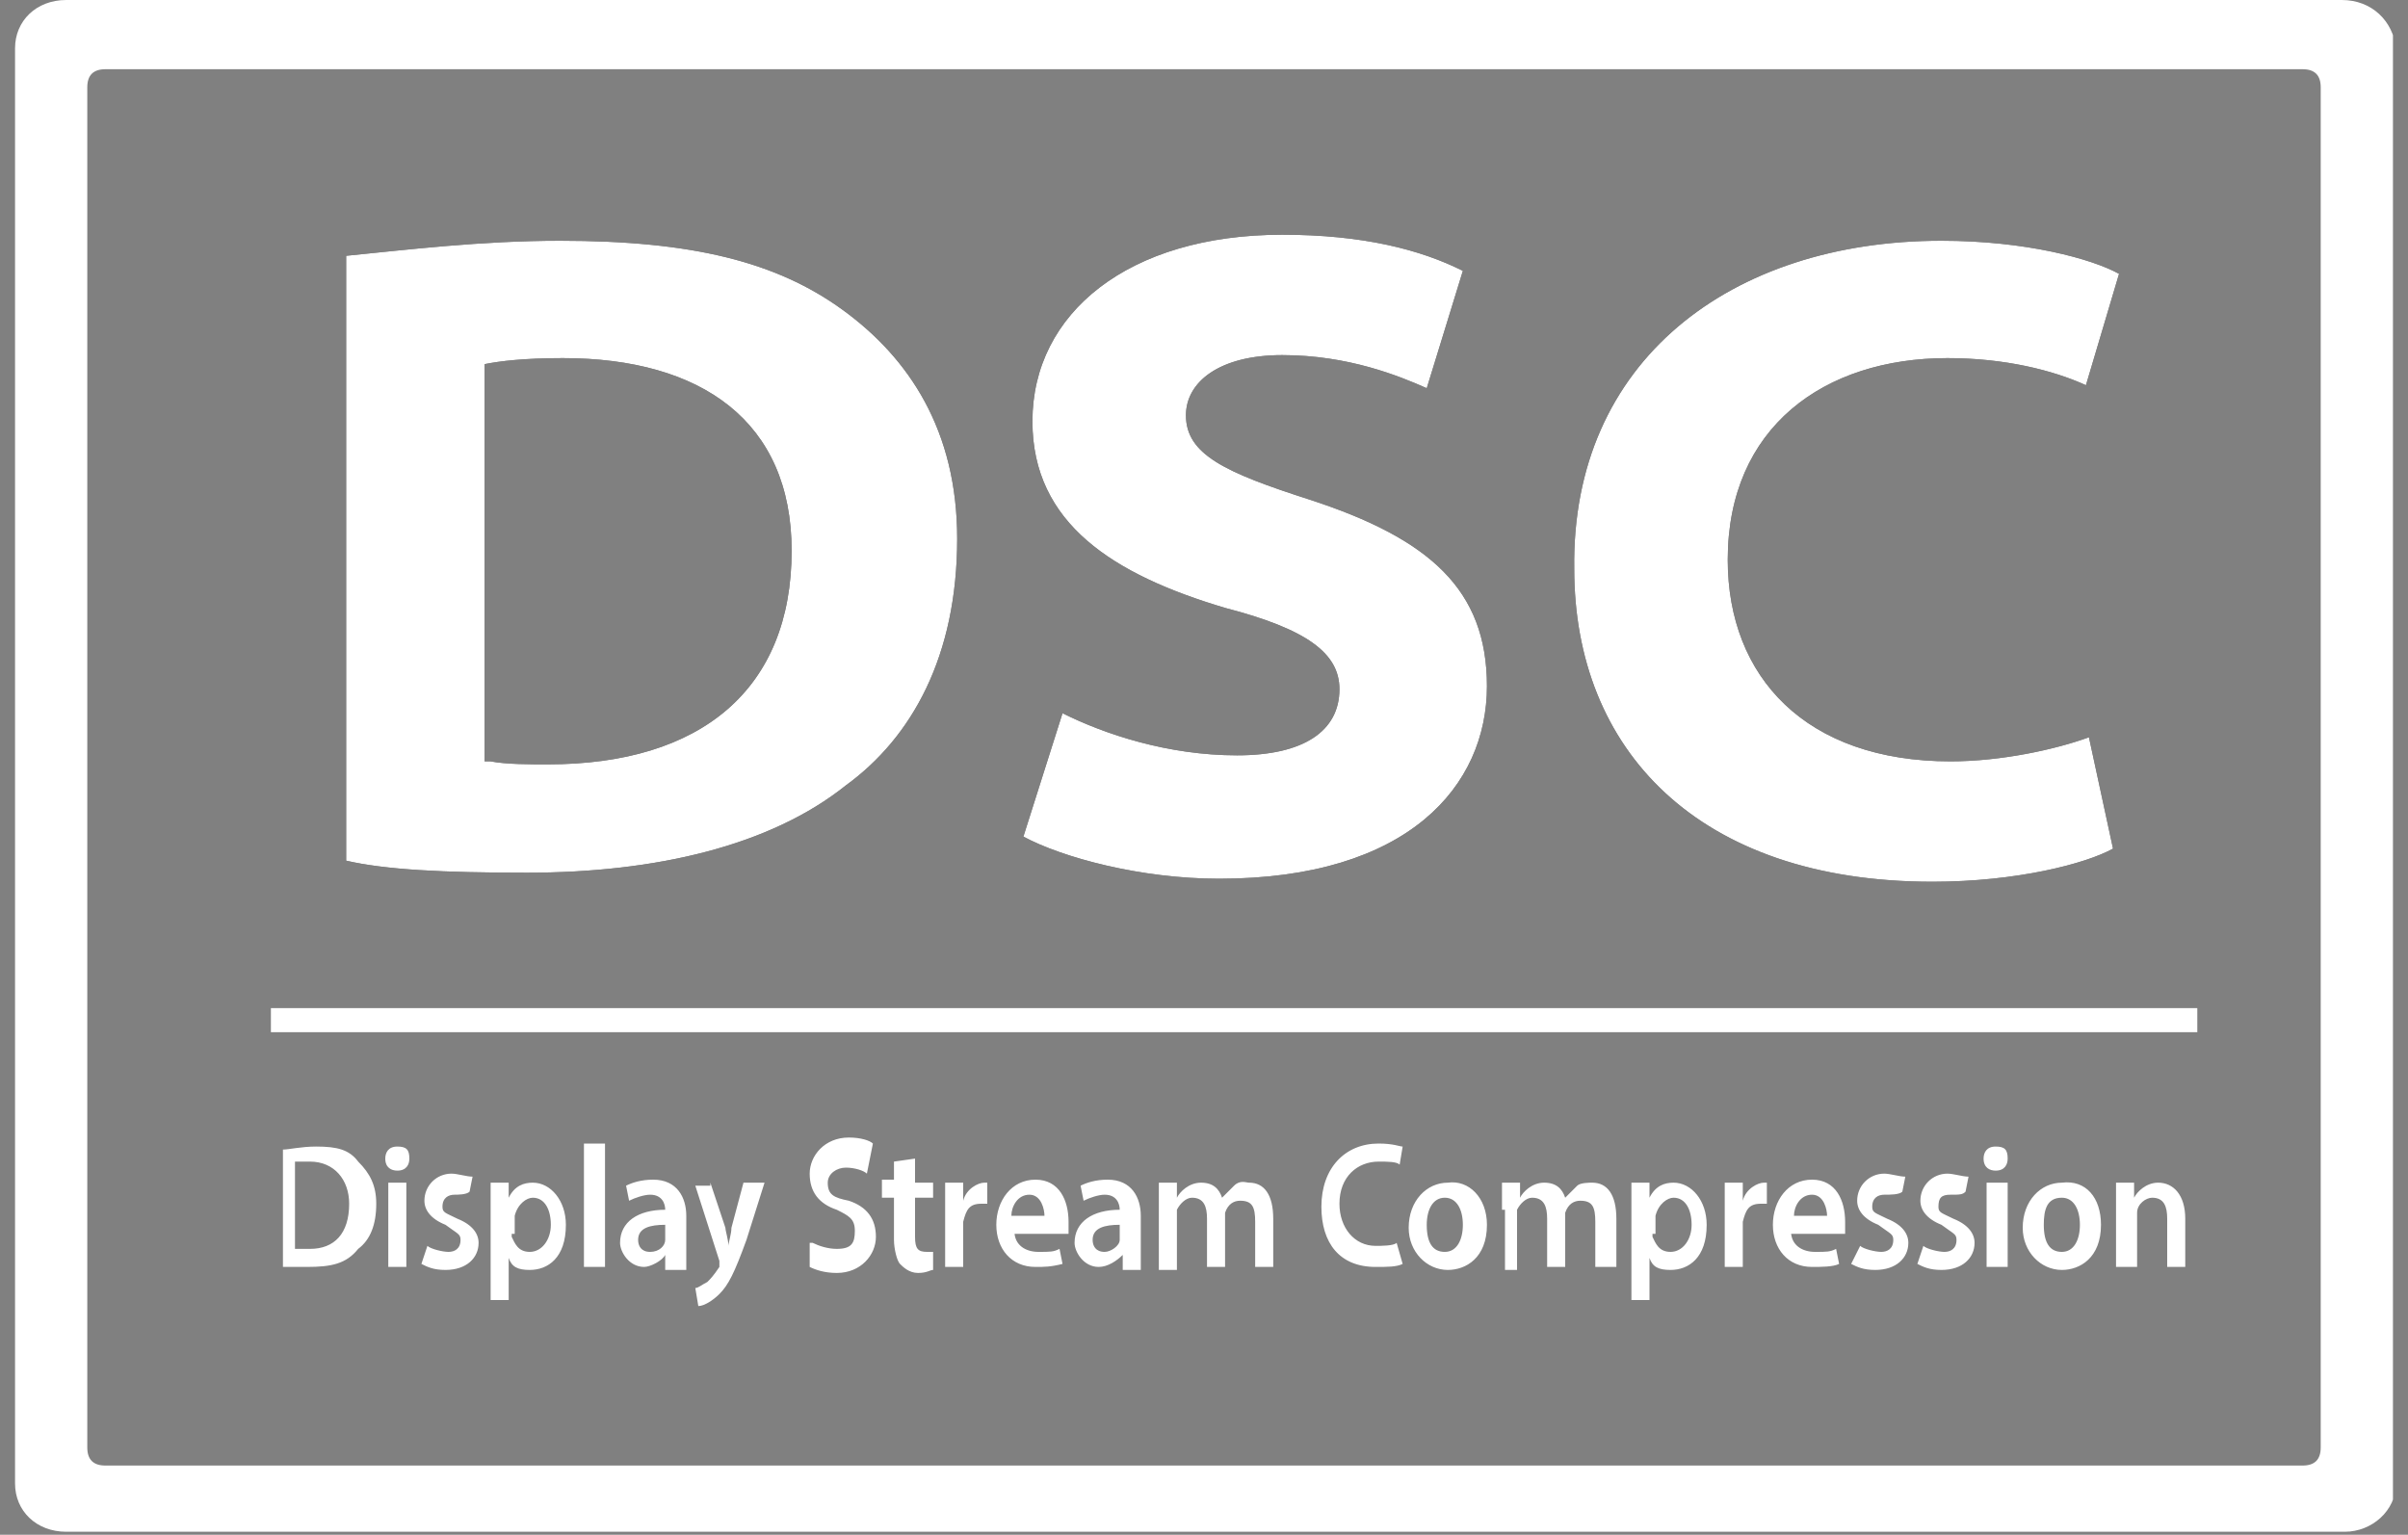 <svg xmlns="http://www.w3.org/2000/svg" xmlns:xlink="http://www.w3.org/1999/xlink" id="Layer_1" x="0" y="0" version="1.1" viewBox="0 0 80 51" xml:space="preserve">
  <rect x="0" y="0" width="80" height="51" fill="#808080" stroke="none"/>
  <style>
    .st1{fill:#fff}
  </style>
  <defs>
    <path id="SVGID_1_" d="M.5 0h79v51H.5z"/>
  </defs>
  <clipPath id="SVGID_2_">
    <use overflow="visible" xlink:href="#SVGID_1_"/>
  </clipPath>
  <g clip-path="url(#SVGID_2_)">
    <path d="M77.8 0H2.2C1.2 0 .5.7.5 1.6v47.7c0 .9.7 1.6 1.7 1.6h75.7c.9 0 1.7-.7 1.7-1.6V1.6C79.5.7 78.8 0 77.8 0zm-.7 48.1c0 .4-.2.6-.6.6h-73c-.4 0-.6-.2-.6-.6V2.9c0-.4.2-.6.6-.6h73c.4 0 .6.2.6.6v45.2z" class="st1"/>
    <path d="M73 33.5H9v.8h64v-.8zM9.4 38.2c.2 0 .6-.1 1.1-.1.7 0 1.1.1 1.4.5.4.4.6.8.6 1.4 0 .7-.2 1.2-.6 1.5-.4.5-.9.6-1.7.6h-.8v-3.9zm.5 3.3h.4c.8 0 1.3-.5 1.3-1.5 0-.8-.5-1.4-1.3-1.4h-.5v2.9h.1zM13.6 38.5c0 .2-.1.4-.4.4-.2 0-.4-.1-.4-.4 0-.2.1-.4.4-.4.3 0 .4.1.4.4zm-.7 3.6v-2.8h.6v2.8h-.6zM14.2 41.4c.1.1.5.2.7.2.2 0 .4-.1.4-.4 0-.2-.1-.2-.5-.5-.5-.2-.7-.5-.7-.8 0-.5.4-.9.9-.9.2 0 .5.1.7.1l-.1.5c-.1.1-.4.1-.5.1-.2 0-.4.1-.4.4 0 .2.1.2.5.4.5.2.7.5.7.8 0 .5-.4.9-1.1.9-.4 0-.6-.1-.8-.2l.2-.6zM16.3 40.2v-.9h.6v.5c.2-.4.5-.5.8-.5.6 0 1.1.6 1.1 1.4 0 1.1-.6 1.5-1.2 1.5-.4 0-.6-.1-.7-.4v1.4h-.6v-3zm.7.7v.2c.1.2.2.5.6.5.4 0 .7-.4.7-.9s-.2-.9-.6-.9c-.2 0-.5.2-.6.6V41H17zM19.4 38h.7v4.1h-.7V38zM22.1 42.1v-.4c-.1.2-.5.4-.7.4-.5 0-.8-.5-.8-.8 0-.7.6-1.1 1.5-1.1 0-.2-.1-.5-.5-.5-.2 0-.5.1-.7.2l-.1-.5c.2-.1.5-.2.9-.2.8 0 1.1.6 1.1 1.2v1.8h-.7v-.1zm0-1.4c-.5 0-.9.1-.9.5 0 .2.1.4.4.4s.5-.2.5-.4v-.5zM23.6 39.3l.5 1.5c0 .1.1.4.1.6 0-.1.1-.4.1-.6l.4-1.5h.7l-.6 1.9c-.4 1.1-.6 1.5-.9 1.8-.2.2-.5.4-.7.4l-.1-.6c.1 0 .2-.1.4-.2.1-.1.2-.2.4-.5v-.2l-.8-2.5h.5zM27 41.3c.2.1.5.2.8.2.5 0 .6-.2.6-.6s-.2-.5-.6-.7c-.6-.2-.9-.6-.9-1.2s.5-1.2 1.3-1.2c.4 0 .7.1.8.2l-.2 1c-.1-.1-.4-.2-.7-.2s-.6.2-.6.5c0 .4.2.5.7.6.6.2.9.6.9 1.2s-.5 1.2-1.3 1.2c-.4 0-.7-.1-.9-.2v-.8zM30.4 38.5v.8h.6v.5h-.6v1.3c0 .4.1.5.4.5h.2v.6c-.1 0-.2.1-.5.1s-.5-.2-.6-.3c-.1-.1-.2-.5-.2-.8v-1.4h-.4v-.6h.4v-.6l.7-.1zM31.4 40.2v-.9h.6v.6c.1-.4.5-.6.7-.6h.1v.7h-.2c-.4 0-.5.2-.6.6v1.5h-.6v-1.9zM33.7 40.9c0 .5.4.7.8.7s.5 0 .7-.1l.1.5c-.4.1-.6.1-.9.1-.8 0-1.3-.6-1.3-1.4 0-.8.5-1.5 1.3-1.5s1.1.7 1.1 1.4v.4h-1.8zm1-.5c0-.2-.1-.7-.5-.7s-.6.4-.6.7h1.1zM37.3 42.1v-.4c-.2.2-.5.4-.8.4-.5 0-.8-.5-.8-.8 0-.7.6-1.1 1.5-1.1 0-.2-.1-.5-.5-.5-.2 0-.5.1-.7.2l-.1-.5c.2-.1.5-.2.9-.2.8 0 1.1.6 1.1 1.2v1.8h-.6v-.1zm-.1-1.4c-.5 0-.9.1-.9.5 0 .2.1.4.4.4.2 0 .5-.2.5-.4v-.5zM38.5 40.1v-.8h.6v.5c.1-.2.4-.5.8-.5s.6.2.7.5l.4-.4c.2-.2.4-.1.5-.1.5 0 .8.4.8 1.2v1.6h-.6v-1.5c0-.5-.1-.7-.5-.7-.2 0-.4.1-.5.4v1.8h-.6v-1.6c0-.4-.1-.7-.5-.7-.2 0-.4.2-.5.4v2h-.6v-2zM46.6 42c-.2.1-.5.1-.9.1-1.2 0-1.8-.8-1.8-2 0-1.3.8-2.1 1.9-2.1.5 0 .7.1.8.1l-.1.6c-.1-.1-.4-.1-.7-.1-.7 0-1.3.5-1.3 1.4 0 .8.5 1.4 1.2 1.4.2 0 .6 0 .7-.1l.2.7zM49.4 40.7c0 1.1-.7 1.5-1.3 1.5-.7 0-1.3-.6-1.3-1.4 0-.9.6-1.5 1.3-1.5.7-.1 1.3.5 1.3 1.4zm-2 0c0 .6.2.9.6.9.4 0 .6-.4.6-.9s-.2-.9-.6-.9c-.4 0-.6.4-.6.9zM49.9 40.1v-.8h.6v.5c.1-.2.4-.5.8-.5s.6.2.7.5l.4-.4c.1-.1.4-.1.5-.1.5 0 .8.4.8 1.2v1.6H53v-1.5c0-.5-.1-.7-.5-.7-.2 0-.4.1-.5.4v1.8h-.6v-1.6c0-.4-.1-.7-.5-.7-.2 0-.4.2-.5.4v2H50v-2h-.1zM54.2 40.2v-.9h.6v.5c.2-.4.5-.5.8-.5.6 0 1.1.6 1.1 1.4 0 1.1-.6 1.5-1.2 1.5-.4 0-.6-.1-.7-.4v1.4h-.6v-3zm.7.7v.2c.1.2.2.5.6.5.4 0 .7-.4.7-.9s-.2-.9-.6-.9c-.2 0-.5.2-.6.6V41h-.1zM57.3 40.2v-.9h.6v.6c.1-.4.5-.6.7-.6h.1v.7h-.2c-.4 0-.5.2-.6.6v1.5h-.6v-1.9zM59.5 40.9c0 .5.4.7.8.7s.5 0 .7-.1l.1.5c-.2.1-.6.1-.9.1-.8 0-1.3-.6-1.3-1.4 0-.8.5-1.5 1.3-1.5s1.1.7 1.1 1.4v.4h-1.8zm1.2-.5c0-.2-.1-.7-.5-.7s-.6.4-.6.7h1.1zM61.8 41.4c.1.1.5.2.7.2.2 0 .4-.1.4-.4 0-.2-.1-.2-.5-.5-.5-.2-.7-.5-.7-.8 0-.5.4-.9.9-.9.2 0 .5.1.7.1l-.1.5c-.1.1-.4.1-.6.1-.2 0-.4.1-.4.4 0 .2.1.2.5.4.5.2.7.5.7.8 0 .5-.4.9-1.1.9-.4 0-.6-.1-.8-.2l.3-.6zM63.9 41.4c.1.1.5.2.7.2.2 0 .4-.1.4-.4 0-.2-.1-.2-.5-.5-.5-.2-.7-.5-.7-.8 0-.5.4-.9.9-.9.2 0 .5.1.7.1l-.1.5c-.1.1-.2.1-.5.1s-.4.1-.4.4c0 .2.1.2.5.4.5.2.7.5.7.8 0 .5-.4.9-1.1.9-.4 0-.6-.1-.8-.2l.2-.6zM66.7 38.5c0 .2-.1.4-.4.4-.2 0-.4-.1-.4-.4 0-.2.1-.4.4-.4.3 0 .4.1.4.4zm-.7 3.6v-2.8h.7v2.8H66zM69.8 40.7c0 1.1-.7 1.5-1.3 1.5-.7 0-1.3-.6-1.3-1.4 0-.9.6-1.5 1.3-1.5.8-.1 1.3.5 1.3 1.4zm-1.9 0c0 .6.2.9.6.9.4 0 .6-.4.6-.9s-.2-.9-.6-.9c-.5 0-.6.4-.6.9zM70.3 40.1v-.8h.6v.5c.1-.2.4-.5.8-.5.5 0 .9.4.9 1.2v1.6H72v-1.6c0-.4-.1-.7-.5-.7-.2 0-.5.2-.5.5v1.8h-.7v-2z" class="st1"/>
    <path d="M11.5 8.5c2-.2 4.5-.5 7.1-.5 4.4 0 7.2.7 9.4 2.3 2.2 1.6 3.8 4 3.8 7.6 0 3.9-1.5 6.6-3.7 8.2-2.5 2-6.3 2.9-10.6 2.9-2.8 0-4.7-.1-6-.4V8.5zm4.8 16.8c.5.1 1.3.1 1.9.1 5.1 0 8.1-2.5 8.1-7.1 0-4.3-3-6.4-7.6-6.4-1.3 0-2.1.1-2.6.2v13.2h.2zM35.3 23.7c1.4.7 3.5 1.4 5.8 1.4 2.2 0 3.4-.8 3.4-2.2 0-1.2-1.1-2-3.8-2.7-3.7-1.1-6.4-2.8-6.4-6.2 0-3.6 3.2-6.2 8.3-6.2 2.7 0 4.6.5 6 1.2l-1.2 3.9c-.9-.4-2.6-1.1-4.8-1.1-2.1 0-3.2.9-3.2 2 0 1.3 1.3 1.9 4.1 2.8 4 1.3 5.9 3 5.9 6.2 0 3.3-2.6 6.4-8.9 6.4-2.6 0-5.2-.7-6.5-1.4l1.3-4.1zM70.2 28.2c-.9.5-3.2 1.1-6 1.1-7.8 0-11.9-4.4-11.9-10.4C52.2 12 57.5 8 64.5 8c2.8 0 5 .6 5.9 1.1l-1.1 3.7c-1.1-.5-2.7-.9-4.6-.9-4.1 0-7.3 2.3-7.3 6.7 0 3.9 2.6 6.7 7.4 6.7 1.7 0 3.5-.4 4.6-.8l.8 3.7z"/>
    <path d="M11.5 8.5c2-.2 4.5-.5 7.1-.5 4.4 0 7.2.7 9.4 2.3 2.2 1.6 3.8 4 3.8 7.6 0 3.9-1.5 6.6-3.7 8.2-2.5 2-6.3 2.9-10.6 2.9-2.8 0-4.7-.1-6-.4V8.5zm4.8 16.8c.5.1 1.3.1 1.9.1 5.1 0 8.1-2.5 8.1-7.1 0-4.3-3-6.4-7.6-6.4-1.3 0-2.1.1-2.6.2v13.2h.2zM35.3 23.7c1.4.7 3.5 1.4 5.8 1.4 2.2 0 3.4-.8 3.4-2.2 0-1.2-1.1-2-3.8-2.7-3.7-1.1-6.4-2.8-6.4-6.2 0-3.6 3.2-6.2 8.3-6.2 2.7 0 4.6.5 6 1.2l-1.2 3.9c-.9-.4-2.6-1.1-4.8-1.1-2.1 0-3.2.9-3.2 2 0 1.3 1.3 1.9 4.1 2.8 4 1.3 5.9 3 5.9 6.2 0 3.3-2.6 6.4-8.9 6.4-2.6 0-5.2-.7-6.5-1.4l1.3-4.1zM70.2 28.2c-.9.5-3.2 1.1-6 1.1-7.8 0-11.9-4.4-11.9-10.4C52.2 12 57.5 8 64.5 8c2.8 0 5 .6 5.9 1.1l-1.1 3.7c-1.1-.5-2.7-.9-4.6-.9-4.1 0-7.3 2.3-7.3 6.7 0 3.9 2.6 6.7 7.4 6.7 1.7 0 3.5-.4 4.6-.8l.8 3.7z" class="st1"/>
  </g>
</svg>
